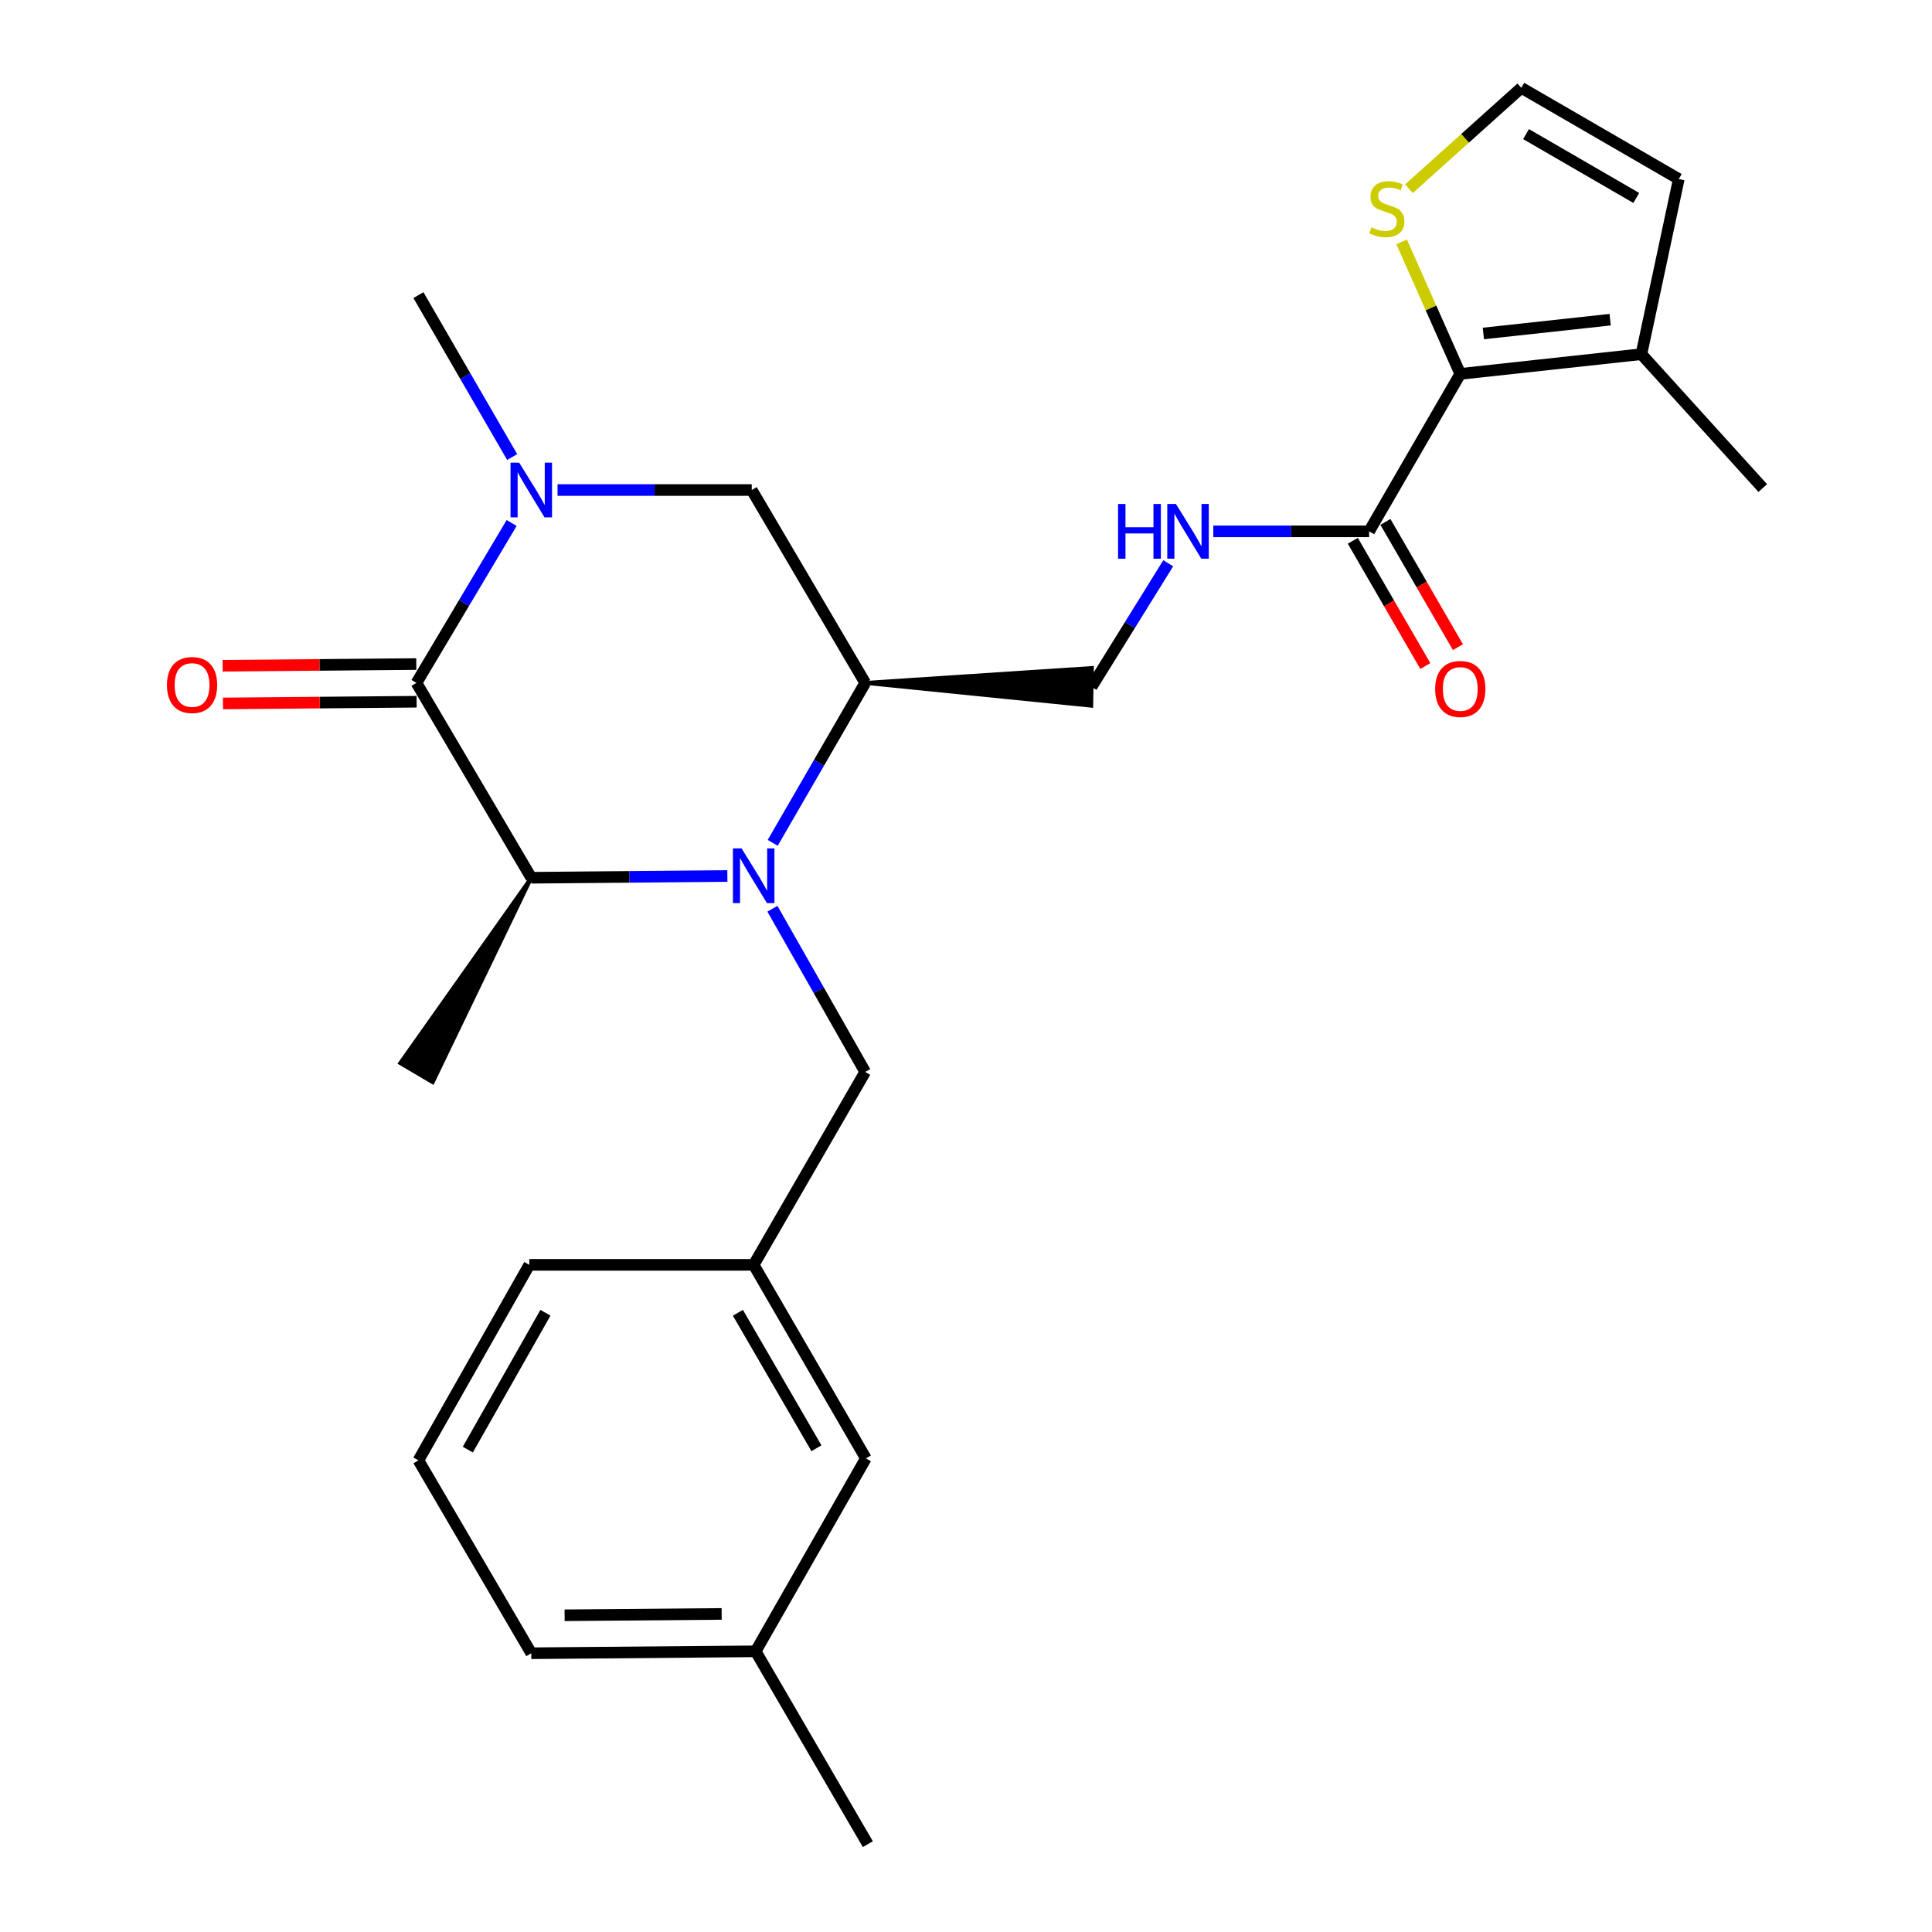 <?xml version='1.0' encoding='iso-8859-1'?>
<svg version='1.1' baseProfile='full'
              xmlns='http://www.w3.org/2000/svg'
                      xmlns:rdkit='http://www.rdkit.org/xml'
                      xmlns:xlink='http://www.w3.org/1999/xlink'
                  xml:space='preserve'
width='1000px' height='1000px' viewBox='0 0 1000 1000'>
<!-- END OF HEADER -->
<rect style='opacity:1.0;fill:#FFFFFF;stroke:none' width='1000' height='1000' x='0' y='0'> </rect>
<path class='bond-2' d='M 376.482,453.415 L 325.734,453.869' style='fill:none;fill-rule:evenodd;stroke:#0000FF;stroke-width:6px;stroke-linecap:butt;stroke-linejoin:miter;stroke-opacity:1' />
<path class='bond-2' d='M 325.734,453.869 L 274.985,454.322' style='fill:none;fill-rule:evenodd;stroke:#000000;stroke-width:6px;stroke-linecap:butt;stroke-linejoin:miter;stroke-opacity:1' />
<path class='bond-3' d='M 399.956,436.25 L 423.891,394.858' style='fill:none;fill-rule:evenodd;stroke:#0000FF;stroke-width:6px;stroke-linecap:butt;stroke-linejoin:miter;stroke-opacity:1' />
<path class='bond-3' d='M 423.891,394.858 L 447.826,353.465' style='fill:none;fill-rule:evenodd;stroke:#000000;stroke-width:6px;stroke-linecap:butt;stroke-linejoin:miter;stroke-opacity:1' />
<path class='bond-10' d='M 399.81,470.373 L 423.818,512.603' style='fill:none;fill-rule:evenodd;stroke:#0000FF;stroke-width:6px;stroke-linecap:butt;stroke-linejoin:miter;stroke-opacity:1' />
<path class='bond-10' d='M 423.818,512.603 L 447.826,554.833' style='fill:none;fill-rule:evenodd;stroke:#000000;stroke-width:6px;stroke-linecap:butt;stroke-linejoin:miter;stroke-opacity:1' />
<path class='bond-0' d='M 215.559,353.465 L 274.985,454.322' style='fill:none;fill-rule:evenodd;stroke:#000000;stroke-width:6px;stroke-linecap:butt;stroke-linejoin:miter;stroke-opacity:1' />
<path class='bond-13' d='M 215.473,343.714 L 165.353,344.154' style='fill:none;fill-rule:evenodd;stroke:#000000;stroke-width:6px;stroke-linecap:butt;stroke-linejoin:miter;stroke-opacity:1' />
<path class='bond-13' d='M 165.353,344.154 L 115.232,344.593' style='fill:none;fill-rule:evenodd;stroke:#FF0000;stroke-width:6px;stroke-linecap:butt;stroke-linejoin:miter;stroke-opacity:1' />
<path class='bond-13' d='M 215.644,363.216 L 165.524,363.655' style='fill:none;fill-rule:evenodd;stroke:#000000;stroke-width:6px;stroke-linecap:butt;stroke-linejoin:miter;stroke-opacity:1' />
<path class='bond-13' d='M 165.524,363.655 L 115.403,364.095' style='fill:none;fill-rule:evenodd;stroke:#FF0000;stroke-width:6px;stroke-linecap:butt;stroke-linejoin:miter;stroke-opacity:1' />
<path class='bond-26' d='M 215.559,353.465 L 240.193,312.083' style='fill:none;fill-rule:evenodd;stroke:#000000;stroke-width:6px;stroke-linecap:butt;stroke-linejoin:miter;stroke-opacity:1' />
<path class='bond-26' d='M 240.193,312.083 L 264.827,270.702' style='fill:none;fill-rule:evenodd;stroke:#0000FF;stroke-width:6px;stroke-linecap:butt;stroke-linejoin:miter;stroke-opacity:1' />
<path class='bond-1' d='M 288.578,253.637 L 338.841,253.637' style='fill:none;fill-rule:evenodd;stroke:#0000FF;stroke-width:6px;stroke-linecap:butt;stroke-linejoin:miter;stroke-opacity:1' />
<path class='bond-1' d='M 338.841,253.637 L 389.104,253.637' style='fill:none;fill-rule:evenodd;stroke:#000000;stroke-width:6px;stroke-linecap:butt;stroke-linejoin:miter;stroke-opacity:1' />
<path class='bond-18' d='M 265.099,236.563 L 240.838,194.661' style='fill:none;fill-rule:evenodd;stroke:#0000FF;stroke-width:6px;stroke-linecap:butt;stroke-linejoin:miter;stroke-opacity:1' />
<path class='bond-18' d='M 240.838,194.661 L 216.577,152.758' style='fill:none;fill-rule:evenodd;stroke:#000000;stroke-width:6px;stroke-linecap:butt;stroke-linejoin:miter;stroke-opacity:1' />
<path class='bond-20' d='M 274.985,454.322 L 207.157,550.252 L 223.96,560.15 Z' style='fill:#000000;fill-rule:evenodd;fill-opacity:1;stroke:#000000;stroke-width:2px;stroke-linecap:butt;stroke-linejoin:miter;stroke-opacity:1;' />
<path class='bond-6' d='M 447.826,353.465 L 389.104,253.637' style='fill:none;fill-rule:evenodd;stroke:#000000;stroke-width:6px;stroke-linecap:butt;stroke-linejoin:miter;stroke-opacity:1' />
<path class='bond-12' d='M 447.826,353.465 L 564.819,365.262 L 565.159,345.763 Z' style='fill:#000000;fill-rule:evenodd;fill-opacity:1;stroke:#000000;stroke-width:2px;stroke-linecap:butt;stroke-linejoin:miter;stroke-opacity:1;' />
<path class='bond-4' d='M 755.837,193.528 L 708.653,275.024' style='fill:none;fill-rule:evenodd;stroke:#000000;stroke-width:6px;stroke-linecap:butt;stroke-linejoin:miter;stroke-opacity:1' />
<path class='bond-7' d='M 755.837,193.528 L 849.586,183.322' style='fill:none;fill-rule:evenodd;stroke:#000000;stroke-width:6px;stroke-linecap:butt;stroke-linejoin:miter;stroke-opacity:1' />
<path class='bond-7' d='M 767.788,172.61 L 833.413,165.466' style='fill:none;fill-rule:evenodd;stroke:#000000;stroke-width:6px;stroke-linecap:butt;stroke-linejoin:miter;stroke-opacity:1' />
<path class='bond-8' d='M 755.837,193.528 L 740.657,159.353' style='fill:none;fill-rule:evenodd;stroke:#000000;stroke-width:6px;stroke-linecap:butt;stroke-linejoin:miter;stroke-opacity:1' />
<path class='bond-8' d='M 740.657,159.353 L 725.478,125.179' style='fill:none;fill-rule:evenodd;stroke:#CCCC00;stroke-width:6px;stroke-linecap:butt;stroke-linejoin:miter;stroke-opacity:1' />
<path class='bond-5' d='M 708.653,275.024 L 668.33,275.024' style='fill:none;fill-rule:evenodd;stroke:#000000;stroke-width:6px;stroke-linecap:butt;stroke-linejoin:miter;stroke-opacity:1' />
<path class='bond-5' d='M 668.33,275.024 L 628.008,275.024' style='fill:none;fill-rule:evenodd;stroke:#0000FF;stroke-width:6px;stroke-linecap:butt;stroke-linejoin:miter;stroke-opacity:1' />
<path class='bond-15' d='M 700.214,279.909 L 718.979,312.326' style='fill:none;fill-rule:evenodd;stroke:#000000;stroke-width:6px;stroke-linecap:butt;stroke-linejoin:miter;stroke-opacity:1' />
<path class='bond-15' d='M 718.979,312.326 L 737.745,344.742' style='fill:none;fill-rule:evenodd;stroke:#FF0000;stroke-width:6px;stroke-linecap:butt;stroke-linejoin:miter;stroke-opacity:1' />
<path class='bond-15' d='M 717.092,270.139 L 735.857,302.555' style='fill:none;fill-rule:evenodd;stroke:#000000;stroke-width:6px;stroke-linecap:butt;stroke-linejoin:miter;stroke-opacity:1' />
<path class='bond-15' d='M 735.857,302.555 L 754.623,334.971' style='fill:none;fill-rule:evenodd;stroke:#FF0000;stroke-width:6px;stroke-linecap:butt;stroke-linejoin:miter;stroke-opacity:1' />
<path class='bond-14' d='M 849.586,183.322 L 868.937,92.671' style='fill:none;fill-rule:evenodd;stroke:#000000;stroke-width:6px;stroke-linecap:butt;stroke-linejoin:miter;stroke-opacity:1' />
<path class='bond-21' d='M 849.586,183.322 L 912.404,252.619' style='fill:none;fill-rule:evenodd;stroke:#000000;stroke-width:6px;stroke-linecap:butt;stroke-linejoin:miter;stroke-opacity:1' />
<path class='bond-11' d='M 729.248,97.704 L 758.339,71.579' style='fill:none;fill-rule:evenodd;stroke:#CCCC00;stroke-width:6px;stroke-linecap:butt;stroke-linejoin:miter;stroke-opacity:1' />
<path class='bond-11' d='M 758.339,71.579 L 787.43,45.455' style='fill:none;fill-rule:evenodd;stroke:#000000;stroke-width:6px;stroke-linecap:butt;stroke-linejoin:miter;stroke-opacity:1' />
<path class='bond-9' d='M 604.671,291.552 L 584.83,323.532' style='fill:none;fill-rule:evenodd;stroke:#0000FF;stroke-width:6px;stroke-linecap:butt;stroke-linejoin:miter;stroke-opacity:1' />
<path class='bond-9' d='M 584.83,323.532 L 564.989,355.513' style='fill:none;fill-rule:evenodd;stroke:#000000;stroke-width:6px;stroke-linecap:butt;stroke-linejoin:miter;stroke-opacity:1' />
<path class='bond-16' d='M 447.826,554.833 L 390.1,654.682' style='fill:none;fill-rule:evenodd;stroke:#000000;stroke-width:6px;stroke-linecap:butt;stroke-linejoin:miter;stroke-opacity:1' />
<path class='bond-28' d='M 787.43,45.455 L 868.937,92.671' style='fill:none;fill-rule:evenodd;stroke:#000000;stroke-width:6px;stroke-linecap:butt;stroke-linejoin:miter;stroke-opacity:1' />
<path class='bond-28' d='M 789.88,69.412 L 846.935,102.463' style='fill:none;fill-rule:evenodd;stroke:#000000;stroke-width:6px;stroke-linecap:butt;stroke-linejoin:miter;stroke-opacity:1' />
<path class='bond-17' d='M 390.1,654.682 L 448.173,754.857' style='fill:none;fill-rule:evenodd;stroke:#000000;stroke-width:6px;stroke-linecap:butt;stroke-linejoin:miter;stroke-opacity:1' />
<path class='bond-17' d='M 381.939,679.489 L 422.59,749.612' style='fill:none;fill-rule:evenodd;stroke:#000000;stroke-width:6px;stroke-linecap:butt;stroke-linejoin:miter;stroke-opacity:1' />
<path class='bond-23' d='M 390.1,654.682 L 273.967,654.682' style='fill:none;fill-rule:evenodd;stroke:#000000;stroke-width:6px;stroke-linecap:butt;stroke-linejoin:miter;stroke-opacity:1' />
<path class='bond-19' d='M 448.173,754.857 L 391.119,854.718' style='fill:none;fill-rule:evenodd;stroke:#000000;stroke-width:6px;stroke-linecap:butt;stroke-linejoin:miter;stroke-opacity:1' />
<path class='bond-25' d='M 391.119,854.718 L 449.191,954.545' style='fill:none;fill-rule:evenodd;stroke:#000000;stroke-width:6px;stroke-linecap:butt;stroke-linejoin:miter;stroke-opacity:1' />
<path class='bond-27' d='M 391.119,854.718 L 274.985,855.714' style='fill:none;fill-rule:evenodd;stroke:#000000;stroke-width:6px;stroke-linecap:butt;stroke-linejoin:miter;stroke-opacity:1' />
<path class='bond-27' d='M 373.531,835.366 L 292.238,836.064' style='fill:none;fill-rule:evenodd;stroke:#000000;stroke-width:6px;stroke-linecap:butt;stroke-linejoin:miter;stroke-opacity:1' />
<path class='bond-22' d='M 216.577,755.875 L 273.967,654.682' style='fill:none;fill-rule:evenodd;stroke:#000000;stroke-width:6px;stroke-linecap:butt;stroke-linejoin:miter;stroke-opacity:1' />
<path class='bond-22' d='M 242.149,750.317 L 282.322,679.482' style='fill:none;fill-rule:evenodd;stroke:#000000;stroke-width:6px;stroke-linecap:butt;stroke-linejoin:miter;stroke-opacity:1' />
<path class='bond-24' d='M 216.577,755.875 L 274.985,855.714' style='fill:none;fill-rule:evenodd;stroke:#000000;stroke-width:6px;stroke-linecap:butt;stroke-linejoin:miter;stroke-opacity:1' />
<path  class='atom-0' d='M 383.84 439.133
L 393.12 454.133
Q 394.04 455.613, 395.52 458.293
Q 397 460.973, 397.08 461.133
L 397.08 439.133
L 400.84 439.133
L 400.84 467.453
L 396.96 467.453
L 387 451.053
Q 385.84 449.133, 384.6 446.933
Q 383.4 444.733, 383.04 444.053
L 383.04 467.453
L 379.36 467.453
L 379.36 439.133
L 383.84 439.133
' fill='#0000FF'/>
<path  class='atom-2' d='M 268.725 239.477
L 278.005 254.477
Q 278.925 255.957, 280.405 258.637
Q 281.885 261.317, 281.965 261.477
L 281.965 239.477
L 285.725 239.477
L 285.725 267.797
L 281.845 267.797
L 271.885 251.397
Q 270.725 249.477, 269.485 247.277
Q 268.285 245.077, 267.925 244.397
L 267.925 267.797
L 264.245 267.797
L 264.245 239.477
L 268.725 239.477
' fill='#0000FF'/>
<path  class='atom-9' d='M 709.83 117.678
Q 710.15 117.798, 711.47 118.358
Q 712.79 118.918, 714.23 119.278
Q 715.71 119.598, 717.15 119.598
Q 719.83 119.598, 721.39 118.318
Q 722.95 116.998, 722.95 114.718
Q 722.95 113.158, 722.15 112.198
Q 721.39 111.238, 720.19 110.718
Q 718.99 110.198, 716.99 109.598
Q 714.47 108.838, 712.95 108.118
Q 711.47 107.398, 710.39 105.878
Q 709.35 104.358, 709.35 101.798
Q 709.35 98.238, 711.75 96.038
Q 714.19 93.838, 718.99 93.838
Q 722.27 93.838, 725.99 95.398
L 725.07 98.478
Q 721.67 97.078, 719.11 97.078
Q 716.35 97.078, 714.83 98.238
Q 713.31 99.358, 713.35 101.318
Q 713.35 102.838, 714.11 103.758
Q 714.91 104.678, 716.03 105.198
Q 717.19 105.718, 719.11 106.318
Q 721.67 107.118, 723.19 107.918
Q 724.71 108.718, 725.79 110.358
Q 726.91 111.958, 726.91 114.718
Q 726.91 118.638, 724.27 120.758
Q 721.67 122.838, 717.31 122.838
Q 714.79 122.838, 712.87 122.278
Q 710.99 121.758, 708.75 120.838
L 709.83 117.678
' fill='#CCCC00'/>
<path  class='atom-10' d='M 578.705 260.864
L 582.545 260.864
L 582.545 272.904
L 597.025 272.904
L 597.025 260.864
L 600.865 260.864
L 600.865 289.184
L 597.025 289.184
L 597.025 276.104
L 582.545 276.104
L 582.545 289.184
L 578.705 289.184
L 578.705 260.864
' fill='#0000FF'/>
<path  class='atom-10' d='M 608.665 260.864
L 617.945 275.864
Q 618.865 277.344, 620.345 280.024
Q 621.825 282.704, 621.905 282.864
L 621.905 260.864
L 625.665 260.864
L 625.665 289.184
L 621.785 289.184
L 611.825 272.784
Q 610.665 270.864, 609.425 268.664
Q 608.225 266.464, 607.865 265.784
L 607.865 289.184
L 604.185 289.184
L 604.185 260.864
L 608.665 260.864
' fill='#0000FF'/>
<path  class='atom-14' d='M 86.414 354.563
Q 86.414 347.763, 89.774 343.963
Q 93.134 340.163, 99.414 340.163
Q 105.694 340.163, 109.054 343.963
Q 112.414 347.763, 112.414 354.563
Q 112.414 361.443, 109.014 365.363
Q 105.614 369.243, 99.414 369.243
Q 93.174 369.243, 89.774 365.363
Q 86.414 361.483, 86.414 354.563
M 99.414 366.043
Q 103.734 366.043, 106.054 363.163
Q 108.414 360.243, 108.414 354.563
Q 108.414 349.003, 106.054 346.203
Q 103.734 343.363, 99.414 343.363
Q 95.094 343.363, 92.734 346.163
Q 90.414 348.963, 90.414 354.563
Q 90.414 360.283, 92.734 363.163
Q 95.094 366.043, 99.414 366.043
' fill='#FF0000'/>
<path  class='atom-16' d='M 742.837 356.611
Q 742.837 349.811, 746.197 346.011
Q 749.557 342.211, 755.837 342.211
Q 762.117 342.211, 765.477 346.011
Q 768.837 349.811, 768.837 356.611
Q 768.837 363.491, 765.437 367.411
Q 762.037 371.291, 755.837 371.291
Q 749.597 371.291, 746.197 367.411
Q 742.837 363.531, 742.837 356.611
M 755.837 368.091
Q 760.157 368.091, 762.477 365.211
Q 764.837 362.291, 764.837 356.611
Q 764.837 351.051, 762.477 348.251
Q 760.157 345.411, 755.837 345.411
Q 751.517 345.411, 749.157 348.211
Q 746.837 351.011, 746.837 356.611
Q 746.837 362.331, 749.157 365.211
Q 751.517 368.091, 755.837 368.091
' fill='#FF0000'/>
</svg>
